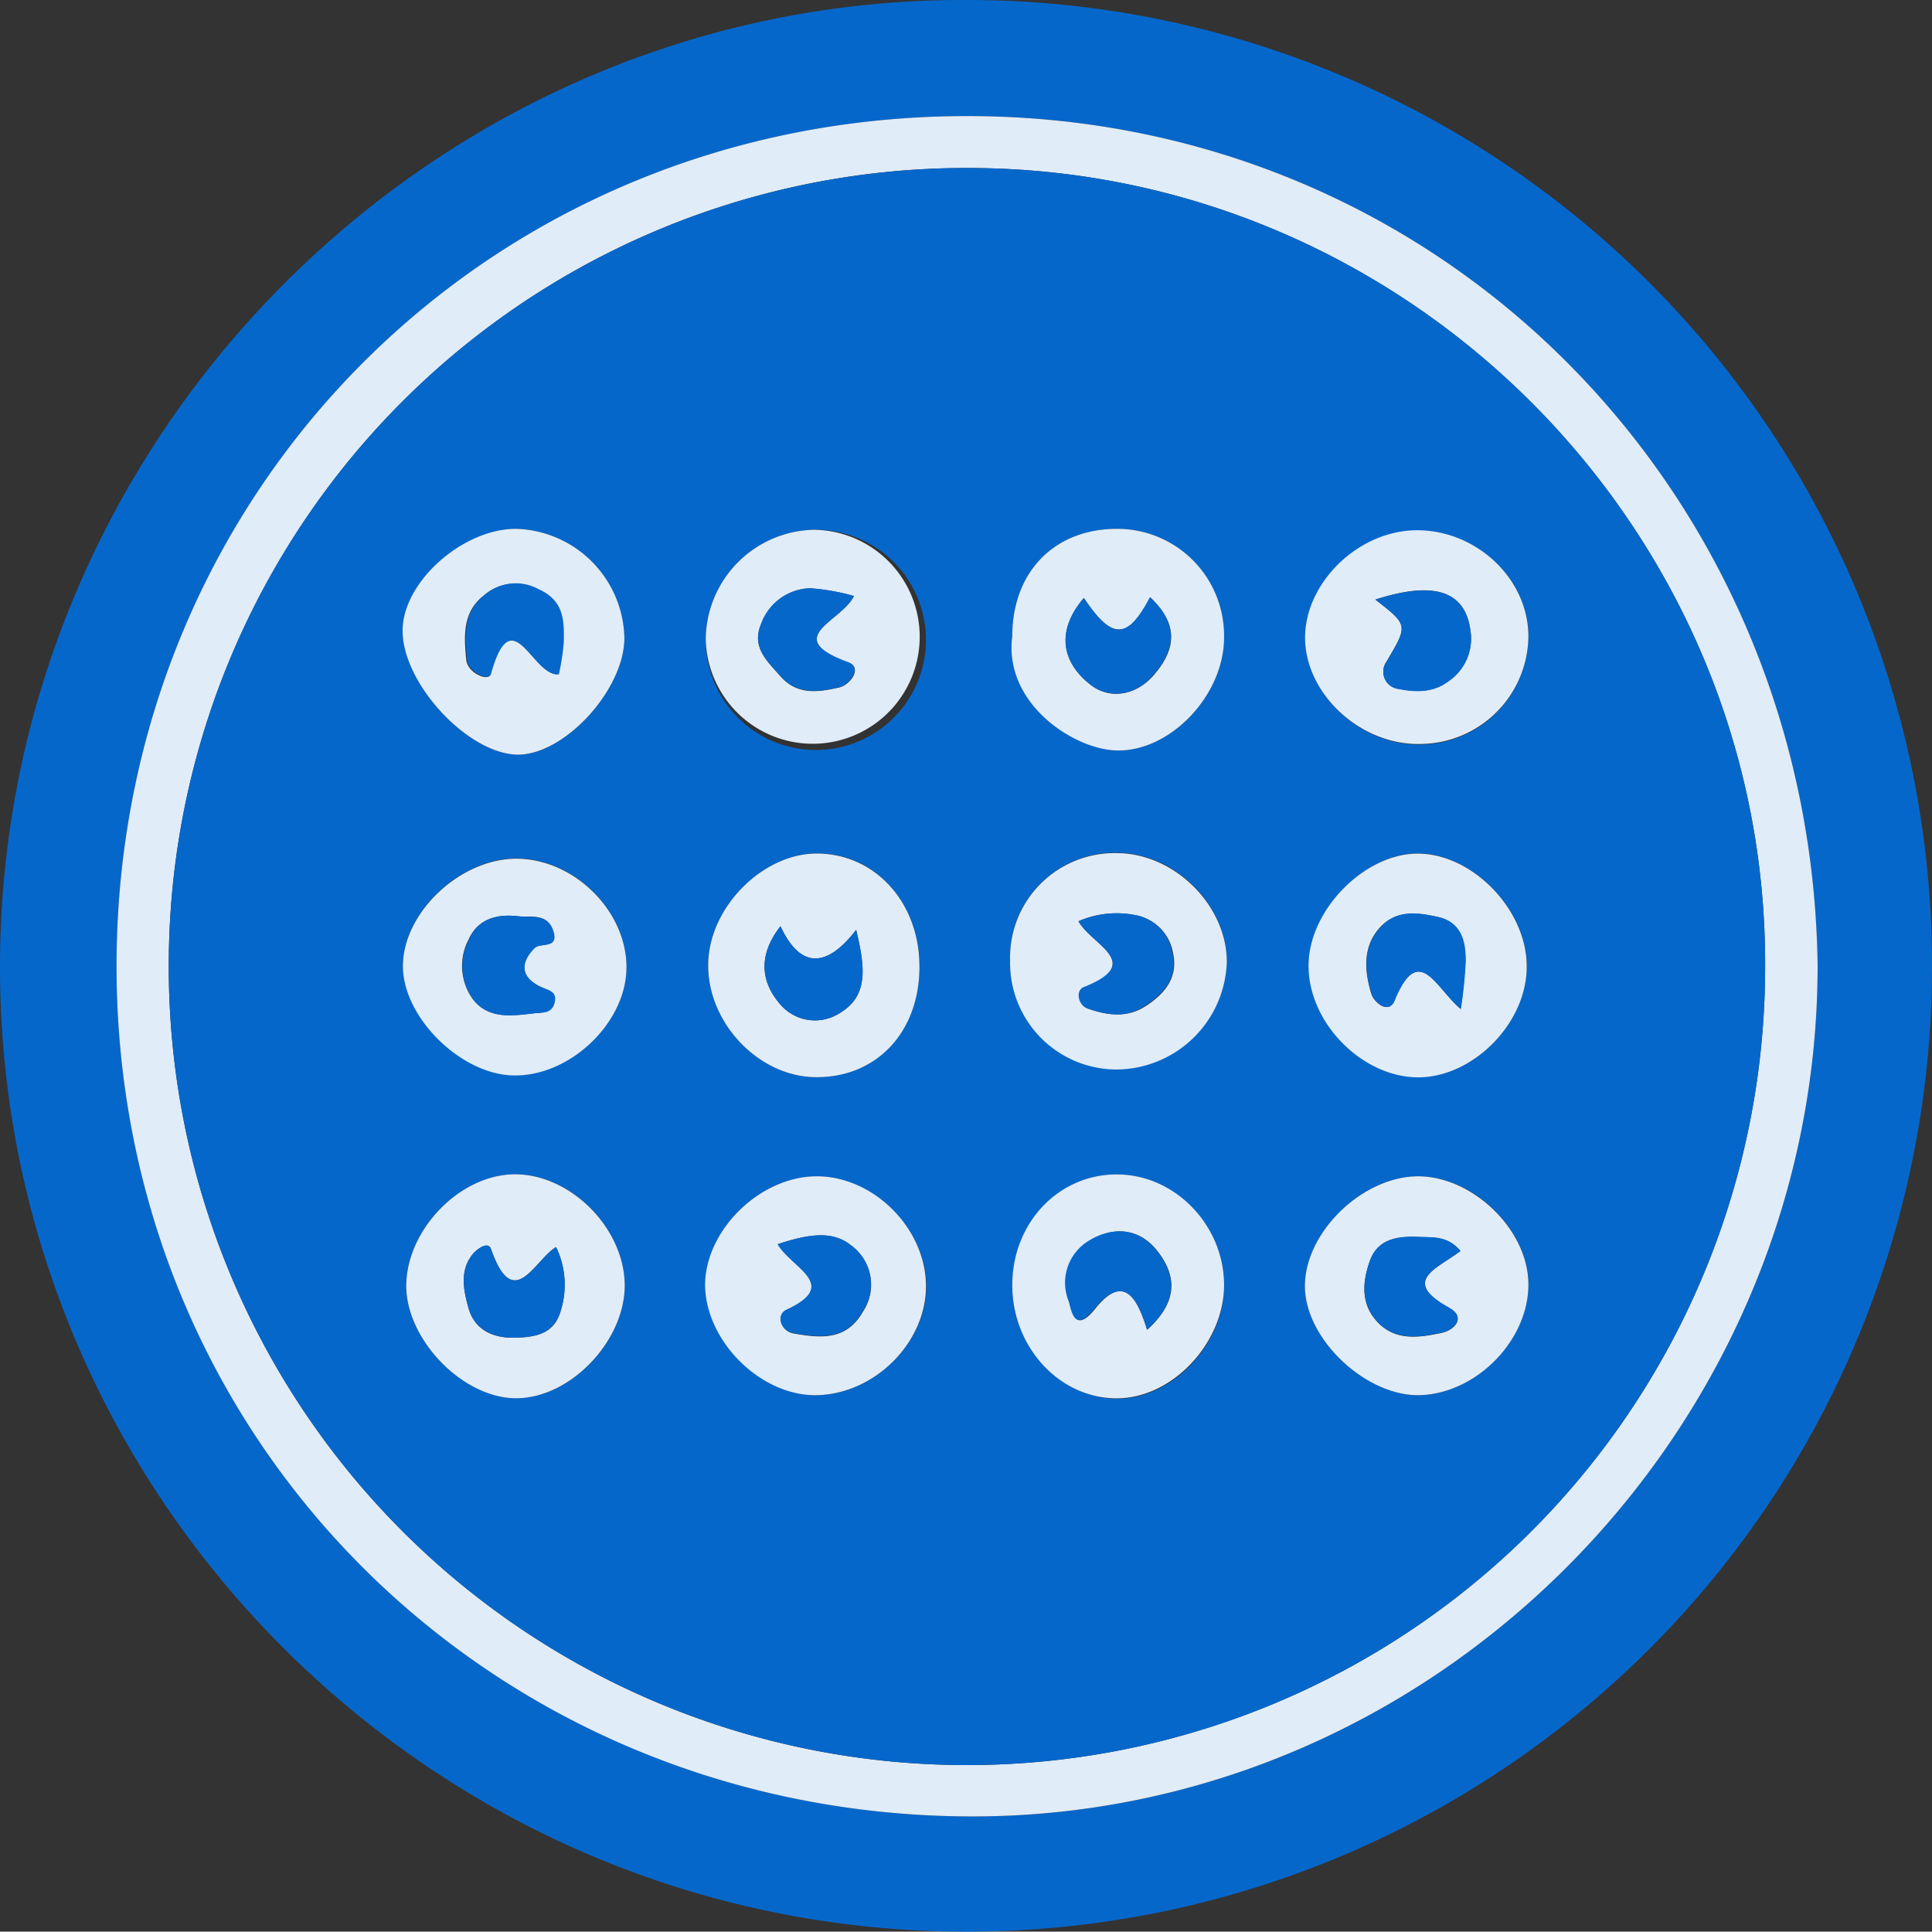 <svg xmlns="http://www.w3.org/2000/svg" viewBox="0 0 204.22 204.18"><rect x="0" y="0" width="204.22" height="204.18" fill="#333333" stroke="none"/><defs><style>.cls-1{fill:#0667cb;}.cls-2{fill:#e0ecf7;}</style></defs><g id="Layer_2" data-name="Layer 2"><g id="Layer_1-2" data-name="Layer 1"><path class="cls-1" d="M204.22,102.37A102,102,0,0,1,102.06,204.18C45.79,204.12-.12,158.15,0,102S46.31-.38,102.48,0A102,102,0,0,1,204.22,102.37Zm-12.09-.28c-.62-49.66-39.34-89.71-89.66-89.82-50.62-.12-89.89,39.47-90.15,89.37C12.07,152.25,51.93,191.55,102,192,151.34,192.45,192.15,151.39,192.13,102.09Z"/><path class="cls-2" d="M192.13,102.09c0,49.3-40.79,90.36-90.14,89.91-50.06-.45-89.92-39.75-89.67-90.36.26-49.9,39.53-89.49,90.15-89.37C152.79,12.38,191.51,52.43,192.13,102.09ZM17.84,102a84.37,84.37,0,0,0,168.74.41c.3-46.34-37.57-84.5-84-84.65A84.29,84.29,0,0,0,17.84,102Z"/><path class="cls-1" d="M17.84,102a84.29,84.29,0,0,1,84.74-84.24c46.43.15,84.3,38.31,84,84.65A84.37,84.37,0,0,1,17.84,102Zm36.45,22.13c-5.78.1-11.37,5.94-11.35,11.86,0,5.66,6,11.74,11.51,11.81,5.9.07,11.81-6.18,11.58-12.24S60.12,124,54.29,124.13Zm31.93.21c-5.92.07-11.61,5.65-11.64,11.41,0,6,6,12,12,11.72,6.12-.24,11.49-5.8,11.35-11.75S92.17,124.27,86.22,124.34Zm11-22.14c0-6.79-4.68-12-10.87-12C80.56,90.21,74.88,96,74.84,102c0,6.14,5.36,11.8,11.33,11.86C92.62,113.94,97.17,109.12,97.19,102.2Zm64.19,0c.05-5.88-5.55-11.81-11.3-12s-11.9,6.11-11.76,12.07,5.69,11.58,11.59,11.58S161.33,108.14,161.38,102.19Zm.18-35.09c-.11-6-5.57-11.11-11.86-11-6.12.05-11.78,5.53-11.75,11.37,0,6,6,11.44,12.32,11.22A11.5,11.5,0,0,0,161.56,67.1ZM107,135.85c0,6.46,4.94,11.88,10.93,12s11.6-5.83,11.48-12.17S124,124.13,118,124.14,107,129.3,107,135.85Zm0-68.59c-.9,7,6.32,11.83,10.83,12.06,5.8.29,11.64-5.86,11.56-12.06a11.29,11.29,0,0,0-11.3-11.36C111.45,55.89,107,60.43,107,67.26Zm54.58,68.35c-.11-5.8-6-11.4-11.86-11.27S138,130.28,137.93,135.9s6.56,11.84,12.32,11.57C156.26,147.18,161.67,141.5,161.56,135.61ZM66,67.43A11.79,11.79,0,0,0,54.57,55.9c-5.54,0-11.78,5.45-12,10.51-.22,5.65,6.89,13.41,12.23,13.36C59.79,79.72,66,72.86,66,67.43ZM86,56A11.68,11.68,0,0,0,74.6,67.57,11.64,11.64,0,1,0,86,56Zm20.77,45.51a11.27,11.27,0,0,0,11.28,11.5,11.74,11.74,0,0,0,11.63-11.38c0-6-5.46-11.42-11.51-11.49A11.05,11.05,0,0,0,106.77,101.55Zm-40.55.84c.1-5.92-5.33-11.45-11.38-11.62s-12.31,5.67-12.25,11.44c.06,5.42,6.24,11.43,11.82,11.47C60.3,113.72,66.13,108.14,66.22,102.39Z"/><path class="cls-2" d="M54.29,124.13c5.83-.1,11.52,5.44,11.74,11.43s-5.68,12.31-11.58,12.24C48.89,147.73,43,141.65,42.94,136,42.92,130.07,48.51,124.23,54.29,124.13Zm4.49,7.69c-2.27,1.34-4.49,7.06-6.87.23-.31-.9-1.44,0-1.81.37-1.58,1.76-1.11,3.94-.57,5.87.64,2.25,2.51,3.16,4.83,3.11s4.23-.39,4.92-2.88A9.18,9.18,0,0,0,58.78,131.82Z"/><path class="cls-2" d="M86.22,124.34c6-.07,11.52,5.36,11.66,11.38s-5.23,11.51-11.35,11.75c-6,.25-12-5.68-12-11.72C74.61,130,80.3,124.41,86.22,124.34Zm-4,7.18c1.47,2.53,6.66,4.27.94,6.95-1.17.54-.62,2.24.71,2.48,2.77.48,5.59.84,7.37-2.34a5.12,5.12,0,0,0-1.41-7.05C87.83,130,85.18,130.54,82.2,131.52Z"/><path class="cls-2" d="M97.19,102.2c0,6.92-4.57,11.74-11,11.66-6-.06-11.37-5.72-11.33-11.86,0-6,5.72-11.79,11.48-11.78C92.51,90.23,97.21,95.41,97.19,102.2ZM82.5,97.91c-2.25,2.86-2.24,5.73,0,8.28a4.81,4.81,0,0,0,6.19.94c3.1-1.79,2.78-4.72,1.81-8.84C87.22,102.55,84.49,102.2,82.5,97.91Z"/><path class="cls-2" d="M161.38,102.19c0,6-5.69,11.69-11.47,11.69s-11.45-5.54-11.59-11.58,6-12.23,11.76-12.07S161.43,96.31,161.38,102.19Zm-7,4.48a48.86,48.86,0,0,0,.52-5.07c0-2.14-.49-4.15-3-4.69-2.24-.49-4.5-.7-6.19,1.3s-1.47,4.56-.74,6.89c.26.82,1.79,2.17,2.41.68C150,99.51,151.72,104.41,154.42,106.67Z"/><path class="cls-2" d="M161.56,67.1a11.5,11.5,0,0,1-11.29,11.54c-6.34.22-12.29-5.2-12.32-11.22,0-5.84,5.63-11.32,11.75-11.37C156,56,161.45,61.08,161.56,67.1Zm-16.18-3.72c3.51,2.72,3.46,2.69,1.16,6.58a1.82,1.82,0,0,0,1.26,2.84c1.79.35,3.68.45,5.34-.83a5.43,5.43,0,0,0,2.29-5.32C154.88,62.49,151.64,61.35,145.38,63.38Z"/><path class="cls-2" d="M107,135.85c0-6.55,4.85-11.69,11-11.71s11.28,5.28,11.39,11.5-5.45,12.25-11.48,12.17S107,142.31,107,135.85Zm14.28,4.7c2.89-2.62,3.44-5.35,1-8.39-2-2.48-4.77-2.45-7.1-1a5.19,5.19,0,0,0-2.18,6.36c.31.86.52,3.57,2.73.87C118.8,134.52,120.2,137.21,121.25,140.55Z"/><path class="cls-2" d="M107,67.26c0-6.83,4.47-11.37,11.09-11.36a11.29,11.29,0,0,1,11.3,11.36c.08,6.2-5.76,12.35-11.56,12.06C113.3,79.09,106.08,74.25,107,67.26Zm7.58-4.06c-3.14,3.68-2.15,7,.74,9.22,1.83,1.42,4.57,1.27,6.59-1,2.57-2.94,2.56-5.54-.32-8.27C119.17,67.67,117.53,67.66,114.56,63.2Z"/><path class="cls-2" d="M161.56,135.61c.11,5.89-5.3,11.57-11.31,11.86-5.76.27-12.36-5.92-12.32-11.57s6-11.43,11.77-11.56S161.45,129.81,161.56,135.61Zm-7.18-3.38c-1.42-1.66-3-1.41-4.44-1.47-2.13-.09-4.31.17-5.15,2.55-.76,2.17-1,4.48.76,6.38,1.93,2.12,4.49,1.7,6.86,1.2,1.31-.28,2.6-1.62.78-2.63C148,135.36,151.9,134.13,154.38,132.23Z"/><path class="cls-2" d="M66,67.43c0,5.43-6.24,12.29-11.21,12.34-5.34,0-12.45-7.71-12.23-13.36.2-5.06,6.44-10.53,12-10.51A11.79,11.79,0,0,1,66,67.43Zm-7,3.84a25.3,25.3,0,0,0,.52-3.4c0-2.25,0-4.34-2.68-5.56a5,5,0,0,0-5.73.66c-2.25,1.76-2.06,4.32-1.83,6.75.14,1.45,2.33,2.32,2.53,1.59C54.17,63.07,56.28,71.6,59.08,71.27Z"/><path class="cls-2" d="M86,56A11.31,11.31,0,1,1,74.6,67.57,11.68,11.68,0,0,1,86,56ZM90.26,63a22.56,22.56,0,0,0-4.68-.81A5.71,5.71,0,0,0,80.44,66c-1,2.38.58,3.82,2,5.42,1.79,2.09,4,1.76,6.23,1.26,1.24-.28,2.53-2.11,1-2.65C82.46,67.36,89,65.69,90.26,63Z"/><path class="cls-2" d="M106.77,101.55a11.05,11.05,0,0,1,11.4-11.37c6,.07,11.5,5.51,11.51,11.49a11.74,11.74,0,0,1-11.63,11.38A11.27,11.27,0,0,1,106.77,101.55ZM114,97.38c1.43,2.55,7,4.39.6,7-.85.35-.55,1.9.41,2.24,2,.69,4.08,1,6-.21s3.56-2.94,3-5.59a4.91,4.91,0,0,0-4.11-4.1A10.06,10.06,0,0,0,114,97.38Z"/><path class="cls-2" d="M66.22,102.39c-.09,5.75-5.92,11.33-11.81,11.29-5.58,0-11.76-6.05-11.82-11.47-.06-5.77,6.19-11.61,12.25-11.44S66.32,96.47,66.22,102.39ZM54.74,96.85c-2.27-.27-4.26.33-5.21,2.46a6,6,0,0,0,.52,6.4c1.62,2,4,1.67,6.26,1.41.86-.1,2,0,2.28-1.15s-.8-1.31-1.62-1.74c-1.94-1-2-2.45-.51-4,.64-.65,2.64.13,2-1.81S56.13,97,54.74,96.85Z"/><path class="cls-1" d="M58.78,131.82a9.18,9.18,0,0,1,.5,6.7c-.69,2.49-2.74,2.84-4.92,2.88s-4.19-.86-4.83-3.11c-.54-1.93-1-4.11.57-5.87.37-.41,1.5-1.27,1.81-.37C54.29,138.88,56.51,133.16,58.78,131.82Z"/><path class="cls-1" d="M82.2,131.52c3-1,5.63-1.5,7.61,0a5.12,5.12,0,0,1,1.41,7.05c-1.78,3.18-4.6,2.82-7.37,2.34-1.33-.24-1.88-1.94-.71-2.48C88.86,135.79,83.67,134.05,82.2,131.52Z"/><path class="cls-1" d="M82.5,97.91c2,4.29,4.72,4.64,8,.38,1,4.12,1.29,7-1.81,8.84a4.81,4.81,0,0,1-6.19-.94C80.26,103.64,80.25,100.77,82.5,97.91Z"/><path class="cls-1" d="M154.42,106.67c-2.7-2.26-4.44-7.16-7-.89-.62,1.49-2.15.14-2.41-.68-.73-2.33-1-4.79.74-6.89s3.95-1.79,6.19-1.3c2.55.54,3,2.55,3,4.69A48.86,48.86,0,0,1,154.42,106.67Z"/><path class="cls-1" d="M145.38,63.38c6.26-2,9.5-.89,10.05,3.27A5.43,5.43,0,0,1,153.14,72c-1.66,1.28-3.55,1.18-5.34.83A1.82,1.82,0,0,1,146.54,70C148.84,66.07,148.89,66.1,145.38,63.38Z"/><path class="cls-1" d="M121.25,140.55c-1-3.34-2.45-6-5.58-2.19-2.21,2.7-2.42,0-2.73-.87a5.19,5.19,0,0,1,2.18-6.36c2.33-1.42,5.09-1.45,7.1,1C124.69,135.2,124.14,137.93,121.25,140.55Z"/><path class="cls-1" d="M114.56,63.2c3,4.46,4.61,4.47,7-.09,2.88,2.73,2.89,5.33.32,8.27-2,2.31-4.76,2.46-6.59,1C112.41,70.18,111.42,66.88,114.56,63.2Z"/><path class="cls-1" d="M154.38,132.23c-2.48,1.9-6.42,3.13-1.19,6,1.82,1,.53,2.35-.78,2.63-2.37.5-4.93.92-6.86-1.2-1.73-1.9-1.52-4.21-.76-6.38.84-2.38,3-2.64,5.15-2.55C151.37,130.82,153,130.57,154.38,132.23Z"/><path class="cls-1" d="M59.08,71.27c-2.8.33-4.91-8.2-7.19,0-.2.73-2.39-.14-2.53-1.59-.23-2.43-.42-5,1.83-6.75a5,5,0,0,1,5.73-.66c2.72,1.22,2.71,3.31,2.68,5.56A25.3,25.3,0,0,1,59.08,71.27Z"/><path class="cls-1" d="M90.26,63c-1.28,2.71-7.8,4.38-.59,7,1.49.54.2,2.37-1,2.65-2.18.5-4.44.83-6.23-1.26-1.38-1.6-3-3-2-5.42a5.71,5.71,0,0,1,5.14-3.8A22.56,22.56,0,0,1,90.26,63Z"/><path class="cls-1" d="M114,97.38a10.06,10.06,0,0,1,5.83-.69,4.91,4.91,0,0,1,4.11,4.1c.6,2.65-1,4.31-3,5.59s-4,.9-6,.21c-1-.34-1.26-1.89-.41-2.24C121.05,101.77,115.44,99.93,114,97.38Z"/><path class="cls-1" d="M54.74,96.85c1.39.17,3.16-.35,3.76,1.58s-1.4,1.16-2,1.81c-1.52,1.54-1.43,3,.51,4,.82.43,1.94.45,1.62,1.74s-1.42,1-2.28,1.15c-2.24.26-4.64.6-6.26-1.41a6,6,0,0,1-.52-6.4C50.48,97.18,52.47,96.58,54.74,96.85Z"/></g></g></svg>